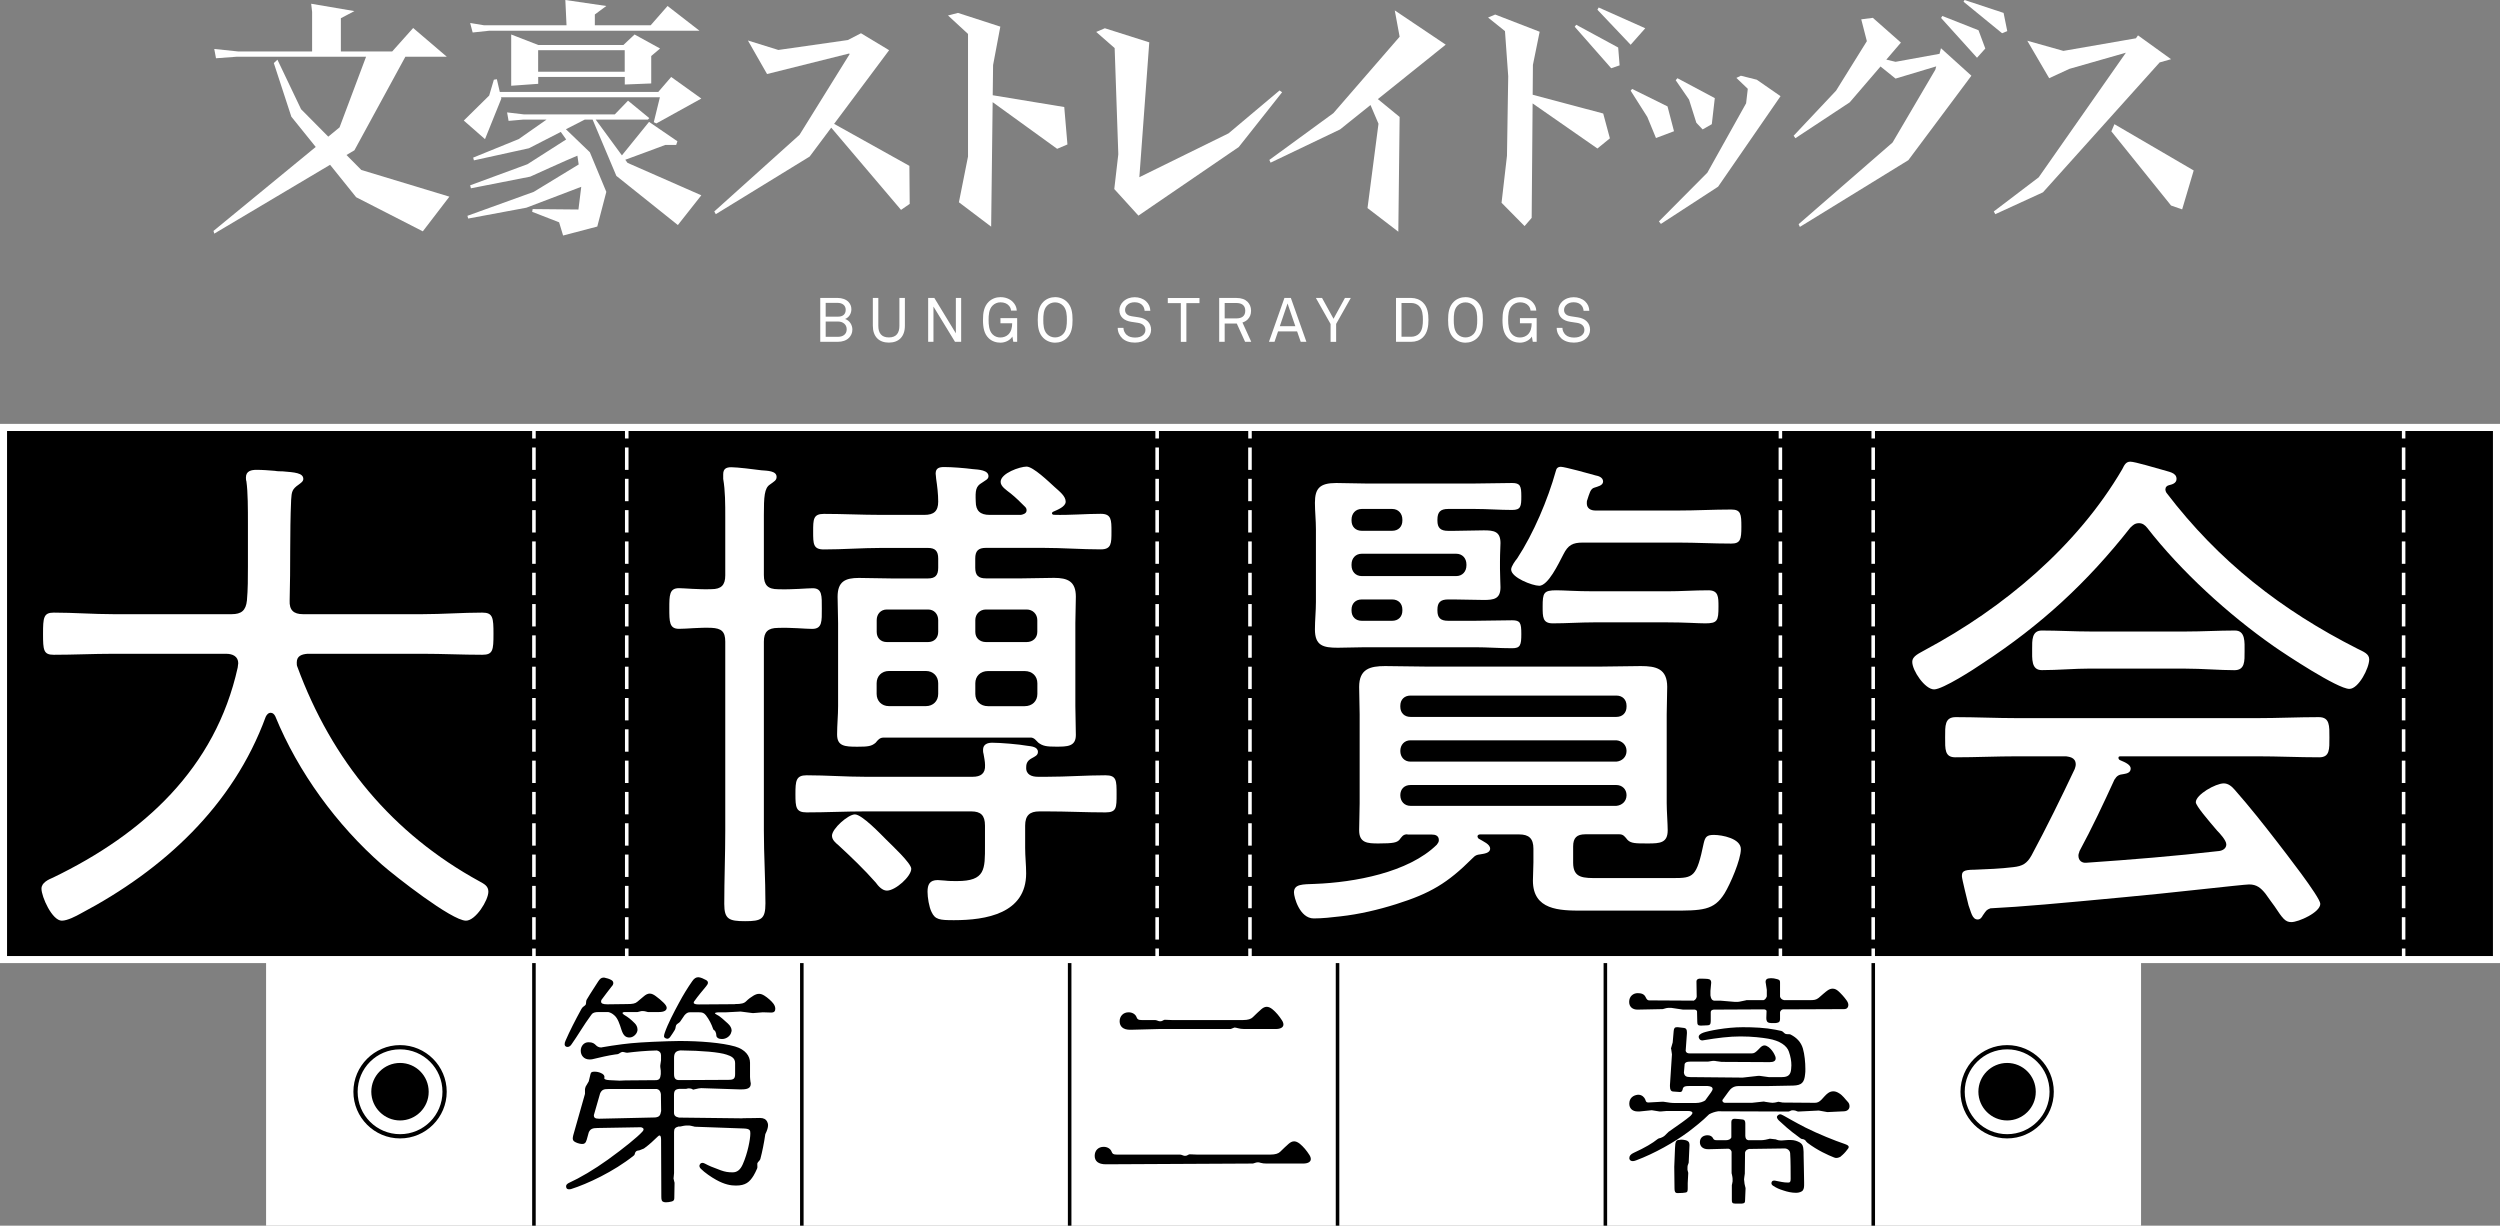 <?xml version="1.0" encoding="UTF-8"?>
<svg id="_レイヤー_2" data-name="レイヤー 2" xmlns="http://www.w3.org/2000/svg" viewBox="0 0 400.82 196.51">
  <rect x="0" y="0" width="400.82" height="196.51" fill="#808080" stroke="none"/>
  <defs>
    <style>
      .cls-1 {
        fill: #fff;
      }
    </style>
  </defs>
  <g id="logo">
    <g>
      <rect class="cls-1" x="214.44" y="153.57" width="42.94" height="42.94"/>
      <rect class="cls-1" x="257.39" y="153.57" width="42.94" height="42.94"/>
      <rect class="cls-1" x="171.5" y="153.57" width="42.94" height="42.94"/>
      <rect class="cls-1" x="85.61" y="153.57" width="42.94" height="42.94"/>
      <rect class="cls-1" x="128.55" y="153.57" width="42.94" height="42.94"/>
      <rect class="cls-1" x="42.66" y="153.57" width="42.94" height="42.94"/>
      <rect class="cls-1" x="300.33" y="153.57" width="42.94" height="42.94"/>
      <rect x="128.27" y="153.57" width=".57" height="42.95"/>
      <rect x="85.32" y="153.57" width=".57" height="42.95"/>
      <rect x="171.21" y="153.57" width=".57" height="42.95"/>
      <rect x="214.16" y="153.57" width=".57" height="42.95"/>
      <rect x="257.1" y="153.57" width=".57" height="42.95"/>
      <rect x="300.05" y="153.57" width=".57" height="42.95"/>
      <g>
        <path d="m64.14,182.52c-4.12,0-7.48-3.36-7.48-7.48s3.36-7.48,7.48-7.48,7.48,3.36,7.48,7.48-3.36,7.48-7.48,7.48Zm0-14.28c-3.76,0-6.8,3.04-6.8,6.8s3.04,6.8,6.8,6.8,6.8-3.04,6.8-6.8-3.04-6.8-6.8-6.8Zm4.59,6.83c0,2.52-2.07,4.57-4.59,4.57s-4.61-2.07-4.61-4.61,2.07-4.61,4.61-4.61,4.59,2.07,4.59,4.61v.03Z"/>
        <path d="m321.8,182.52c-4.12,0-7.48-3.36-7.48-7.48s3.36-7.48,7.48-7.48,7.48,3.36,7.48,7.48-3.36,7.48-7.48,7.48Zm0-14.28c-3.76,0-6.8,3.04-6.8,6.8s3.04,6.8,6.8,6.8,6.8-3.04,6.8-6.8-3.04-6.8-6.8-6.8Zm4.59,6.83c0,2.52-2.07,4.57-4.59,4.57s-4.61-2.07-4.61-4.61,2.07-4.61,4.61-4.61,4.59,2.07,4.59,4.61v.03Z"/>
      </g>
      <path d="m94.69,162.86c-1.04,1.4-2.08,3.2-3.04,4.55-.2.32-.44.44-.64.44-.08,0-.16,0-.24-.04-.16-.08-.24-.2-.24-.4,0-.16.04-.36.16-.6.64-1.48,1.52-3.2,2.52-5.03l.08-.12c.12-.24.44-.36.6-.56.12-.24.04-.6.16-.8.68-1.16,1.32-2.08,1.84-2.92.28-.44.52-.64.84-.64h.16c.4.08.8.2,1.08.36.24.12.36.28.36.52,0,.16-.08.36-.28.56-.48.6-1.04,1.36-1.64,2.16,0,.08-.04.16-.04.24,0,.32.32.44,1.04.44l3.16-.04c.84,0,1.28-.08,1.6-.36l1-.84c.36-.32.68-.48,1-.48s.64.16.96.4c.44.32.88.68,1.28,1.08.32.32.48.6.48.8,0,.44-.44.68-1.28.68h-1.64c-.08,0-.16,0-.24-.04l-.32-.08s-.2-.04-.36-.04c-.12,0-.28,0-.36.04l-.32.08c-.08.04-.16.04-.24.04h-2.08c-.16.04-.24.08-.24.16s.08.16.24.28c.68.4,1.08.72,1.72,1.36.24.24.44.6.44,1,0,.08,0,.2-.04.28-.08.4-.6,1-1.24,1-.56,0-.96-.24-1.28-1.2-.32-1-.6-1.88-1.16-2.36-.36-.32-.64-.44-.96-.52h-1.56c-.52,0-.8.08-1.04.28l-.24.32Zm24.37,16.42c1.32,0,2.36-.04,2.8-.04.6,0,.96.24,1.12.56.08.16.16.36.16.6,0,.36-.12.8-.44,1.44-.2,1.4-.48,2.8-.8,4-.08.24-.4.44-.48.68v.24c0,.2.04.44-.04.6-.2.44-.36.8-.56,1.12-.64,1.04-1.28,1.6-2.84,1.6-.8,0-1.8-.16-3.16-.92-.8-.44-1.84-1.16-2.44-1.76-.2-.2-.24-.36-.24-.48,0-.16.08-.24.16-.36.08-.08.2-.12.32-.12.16,0,.32.08.48.16.52.28,1.04.52,2.48,1.04.68.24,1.16.32,1.88.32s1.24-.4,1.64-1.32c.76-1.72,1.2-3.96,1.2-4.91,0-.48-.04-.76-1.04-.8l-7.75-.28c-.08,0-.16,0-.24-.04l-.52-.12c-.12-.04-.32-.04-.52-.04h-.2l-.36.04-.4.08c-.08.04-.16.04-.24.04h-.24c-.56.16-.72.36-.72.88v6.59l-.08.88.12.52c.04.08.04.16.04.24l-.04,2.36c0,.28-.08.48-.44.56-.32.08-.6.12-.84.12-.16,0-.28,0-.4-.04-.32-.08-.4-.32-.4-.84l-.04-9.15c0-.44-.08-.68-.24-.68-.08,0-.16.04-.28.16-.56.56-1.48,1.4-2.16,1.88-.08.08-.16.08-.24.12l-.4.16c-.08.04-.16.08-.48.12-.2.04-.32.24-.36.32l-.08.28c-.04.08-.08.16-.16.2-3.2,2.56-7.47,4.55-10.03,5.35-.12.04-.24.04-.32.04-.24,0-.36-.08-.44-.24,0-.08-.04-.16-.04-.24,0-.2.12-.36.4-.52,1.84-.84,4.08-2.16,6.31-3.76,2.56-1.84,4.79-3.67,5.47-4.43.2-.2.24-.32.24-.44,0-.16-.16-.24-.4-.32l-6.95.12c-.84,0-1.2.16-1.44.72l-.32,1.16c-.16.56-.4.68-.68.68h-.16c-.4-.04-.88-.2-1.16-.4-.16-.12-.24-.28-.24-.52,0-.12.04-.28.08-.48l1.88-6.63v-.68c0-.08,0-.16.04-.24l.04-.16c.04-.08.04-.16.12-.24l.4-.68.28-1.16c.08-.32.2-.4.68-.4.24,0,.72.04,1.2.32.24.16.36.32.36.52,0,.08,0,.12-.04.2.04.2.28.28.84.32l1.64.08.92-.04,4.99-.04c.48-.08.6-.28.68-.96v-.56l-.08-.6v-.24l.12-.84v-.76c0-.36-.16-.68-.68-.8-1.84.04-3.4.2-4.71.36h-.08c-.2,0-.44-.12-.68-.12h-.08c-.28.04-.48.32-.76.36-.12,0-.24.04-.36.04-1.12.16-2.48.48-3.64.76-.16.04-.32.04-.48.04-.88,0-1.4-.64-1.4-1.4s.52-1.36,1.24-1.36c.68,0,.92.2,1.24.52.16.16.44.32.8.32.04,0,.12-.04.2-.04.6-.12,2.24-.36,3.16-.48,1.84-.24,3.79-.36,7.31-.48.64,0,1.24-.04,1.88-.04,3.32,0,6.79.28,8.91.88,1.64.48,2.4,1.52,2.4,2.6v2.28c0,.2.04.52.08.84.04.08.04.16.04.24,0,.72-.52.92-1.52.92h-.32l-6.11-.2c-.2,0-.64.08-.76.12l-.36.08s-.08.04-.12.04-.08-.04-.12-.04l-.24-.12s-.2-.04-.32-.04h-.16l-.2.04c-.08.04-.16.04-.24.04h-1.04c-.6.08-.8.28-.8,1v2.8c0,.48.24.68.8.8l10.19.12Zm-23.85-.48c0,.36.16.56.8.56h.16l8.87-.2c.64-.08.84-.28.96-1.04l-.04-2.72c-.08-.48-.28-.72-.64-.8h-7.75c-.72,0-1.08.08-1.36.72l-1,3.48Zm22.61-17.82c1.04,0,1.48-.12,1.8-.44.4-.4.8-.68,1.2-.92.28-.16.56-.28.88-.28.24,0,.52.08.84.28.52.32,1.2.92,1.48,1.32.2.28.28.56.28.8,0,.36-.16.6-.64.6h-.08l-1.28-.04-1.44.12h-.24l-1.88-.24-2.28.12h-1.12c-.48,0-.72.08-.72.16,0,.04.12.12.32.24.6.28,1.24.96,1.76,1.4.4.36.6.76.6,1.12,0,.08,0,.12-.04.2-.12.72-.88,1.16-1.44,1.16h-.12c-.44,0-.76-.16-.84-.48l-.04-.36c-.04-.2-.16-.44-.2-.48l-.12-.08c-.08-.04-.12-.12-.16-.2-.28-.8-.64-1.52-1.16-2.2-.32-.4-.6-.48-1.08-.48h-1.52c-.32,0-.56.16-.84.48l-.68,1c-.16.24-.48.32-.64.56-.12.24-.08.56-.24.8-.2.36-.44.68-.68,1.04-.16.24-.32.36-.52.36-.08,0-.16-.04-.28-.08-.16-.08-.24-.2-.24-.32,0-.16.04-.32.12-.56.48-1.4,1.44-3.24,2.28-4.79.68-1.28,1.4-2.44,2.12-3.47.32-.48.64-.64.96-.64h.08c.36.04.8.24,1.16.44.24.12.32.28.32.44s-.08.32-.28.56c-.56.68-1.28,1.52-1.96,2.48,0,.04-.04.12-.04.16,0,.2.32.28.84.28l5.75-.04Zm-9.75,11.23c0,.64.2.96.8.96l7.91-.04c.88,0,1.08-.2,1.08-.96v-1.72c0-.84-.64-1.12-1.36-1.36-1.16-.4-3.96-.64-7.39-.68-.72.08-1.04.36-1.04,1.2v2.6Z"/>
      <path d="m177.31,186.67c-1.24,0-1.8-.52-1.8-1.36s.56-1.44,1.44-1.44c.6,0,1.12.32,1.28.8.12.32.28.44.8.44h10.07c.24,0,.44.08.64.16.12.04.2.04.28.04.2,0,.36-.08.56-.2.04-.04.16-.04.24-.04.24,0,.6.04,1,.04h11.9c.72,0,1.24-.16,1.52-.44.52-.52.96-.92,1.36-1.28.28-.24.56-.4.88-.4.28,0,.56.12.88.36.64.52,1.12,1.12,1.56,1.8.16.24.24.48.24.68,0,.44-.44.72-1.24.72h-5.87c-.32,0-.72-.04-.96-.12-.12-.04-.24-.08-.4-.08s-.36.04-.68.16c-.08.04-.16.04-.24.04l-23.45.12Zm8.51-21.69l-4.51.12h-.12c-1.16,0-1.68-.56-1.68-1.36s.56-1.44,1.44-1.44c.6,0,1.12.32,1.28.8.12.32.28.44.8.44h2.08c.24,0,.44.08.64.16.12.04.2.04.28.04.2,0,.36-.08.56-.2.04-.04.16-.04.24-.04.24,0,.6.04,1,.04h11.5c.72,0,1.24-.16,1.52-.44.52-.52.96-.92,1.36-1.28.28-.24.56-.4.88-.4.28,0,.56.12.88.36.64.52,1.12,1.12,1.56,1.8.16.24.24.48.24.68,0,.44-.44.72-1.24.72h-5.07c-.76,0-1.24-.24-1.52-.24-.04,0-.08.04-.12.04l-.4.16c-.08.04-.16.04-.24.04h-11.34Z"/>
      <path d="m262.52,161.87c-.72,0-1.32-.4-1.32-1.24,0-.92.68-1.4,1.36-1.4.56,0,1.04.12,1.28.64.2.44.36.52.6.52l7.11.04c.24-.12.44-.32.48-.64l-.04-2.44c0-.28.2-.4.44-.44h.36c.32,0,.68,0,1,.04.44.04.56.28.56.56v.08l-.12,1.28v.72c.08.48.2.76.56.84h1l2.36.2h.2c.2,0,.44,0,.56-.04l.96-.2c.08-.04.16-.04.24-.04h2.64c.24-.08.4-.28.52-.6v-1.04l-.16-1.04c0-.08-.04-.16-.04-.24,0-.36.2-.52.48-.56.12,0,.24-.04.4-.04.28,0,.6.04,1,.16.4.12.44.24.44.56v2.24c.08.28.28.48.64.56h4.23c.56,0,.92-.04,1.32-.36.52-.44,1.08-.96,1.44-1.2.28-.2.56-.28.8-.28.32,0,.6.12.92.4.48.44.92.92,1.32,1.48.2.28.28.52.28.72,0,.44-.28.68-.64.68l-9.87.04c-.24.08-.36.2-.44.44v1.08c0,.36-.08.56-.48.64-.12.04-.36.04-.64.04-.2,0-.4,0-.6-.04-.4-.08-.48-.4-.48-.76l.04-1.16c-.08-.16-.16-.2-.36-.24l-8.11.04c-.28.04-.44.12-.48.36v1.48c0,.52-.16.68-.56.68l-.92.04h-.16c-.4,0-.52-.16-.52-.6l-.04-1.68c-.04-.16-.16-.24-.36-.28h-1.88l-1.88-.28h-.24c-.2,0-.48,0-.56.04l-.44.12c-.08.04-.16.04-.24.04l-3.96.08Zm12.94,16.3c-.52.08-1,.24-1.44.48-1.12,1.12-2.32,2.04-3.36,2.84-2.28,1.68-5.39,3.44-8.35,4.55-.2.08-.4.12-.52.12-.32,0-.52-.16-.56-.4v-.12c0-.32.24-.6.68-.8,1.84-.84,3.04-1.56,3.83-2.2.04-.04.12-.08.2-.12l.32-.08c.16-.04.52-.24.68-.4l.4-.4s.12-.08.16-.16l2.16-1.52c.52-.36.96-.72,1.36-1.04.2-.2.32-.36.32-.48,0-.2-.24-.32-.76-.32h-3.36l-.92.08h-.24l-1.24-.2-1.96.2h-.28c-.92,0-1.36-.56-1.36-1.24,0-.92.64-1.36,1.36-1.44h.12c.56,0,.96.44,1.08.76.12.36.16.48.52.48l2.16-.12h.24l1.08.16c.2.04.56.04.76.04h3.36c.64,0,1.16-.2,1.48-.4l.96-1.32c.16-.24.24-.4.24-.52,0-.36-.4-.44-.8-.48h-3c-.6,0-.84.08-.96.36-.08.44-.2.6-.44.6h-.08l-1.08-.08c-.32-.04-.48-.28-.48-.84v-.2l.32-4.91-.12-.84s-.04-.08-.04-.12.04-.08.04-.12l.24-.84.16-1.84c.04-.48.2-.6.52-.6h.16l1,.12c.32.04.44.28.44.68v.2l-.2,2.8c.08.28.28.4.64.4h9.75c.36,0,.52,0,.8-.2.28-.2.56-.52.8-.76.2-.2.44-.32.64-.32.24,0,.44.12.68.28.44.36.68.72.88,1.08.16.28.24.52.24.72,0,.4-.32.6-.96.6l-7.71-.04-.88-.12c-.08-.04-.24-.04-.4-.04s-.28,0-.4.04l-.52.08h-2.84c-.56,0-.76.12-.88.36l-.12,1.4c.08.52.32.72,1.04.72l8.39.08,2.48-.28h.24l1.44.2h2.12c1.04,0,1.4-.4,1.48-1.28,0-.2.04-.4.04-.6,0-.68-.12-1.4-.4-2.2-.32-.96-1.44-1.76-3.32-2.08-.96-.16-2.52-.36-4.43-.36-1.8,0-3.72.24-5.87.6-.08,0-.16.04-.24.04-.32,0-.48-.16-.56-.4-.04-.08-.04-.12-.04-.2,0-.2.2-.44.72-.64.76-.28,3.67-.88,6.35-.88,1.76,0,3.59.08,5.23.4.32.08.64.12.96.2.28.08.44.4.68.48.12.04.28.04.44.04.12,0,.28,0,.4.08.92.48,1.6,1.16,1.92,2.2.28.96.4,2.28.4,3.28,0,.32,0,.64-.04.84-.12,1.32-.52,1.8-1.92,1.84l-4.23.08h-4.55c-.8,0-1.24.4-1.6.92l-.96,1.32v.08c0,.16.12.32.36.36h4.39l1.84-.2c.08,0,.16,0,.24.04l.8.12c.12,0,.24.04.4.04s.32-.04.4-.04l.36-.08c.08-.04.16-.04.24-.04l.64.12,5.15.04c.44,0,.72-.16,1.08-.52.24-.24.68-.8,1.04-1.04.28-.2.56-.28.84-.28s.56.08.88.28c.64.36,1.04,1,1.4,1.36.24.24.32.48.32.76,0,.4-.28.76-.84.8l-2.52.12h-.24l-1.32-.24-3.24.16c-.08,0-.16,0-.24-.04l-.32-.12s-.2-.04-.32-.04c-.16,0-.28,0-.32.04l-.28.12c-.08.04-.16.04-.24.04l-11.19-.04Zm-7.03,8.91l.12-3c.04-1.08.16-1.32.72-1.32.12-.04.24-.04.36-.04.2,0,.36.04.6.08.4.08.64.32.64.72v.12l-.12,2.64c0,.08,0,.16-.04.24l-.12.32c-.04.08-.04.32-.04.52v.2l.08.32c.04.08.04.16.04.24l-.08,1.56v.84c0,.44-.04.64-.36.68-.16.04-.68.08-1.08.08h-.28c-.32-.04-.4-.28-.4-.76l-.04-3.44Zm17.22-4.23l1.08-.08h.32c.68,0,1.12.2,1.44.36.56.32.6.72.64,1.08.04.24.04.64.04,1.08,0,.88.08,2.84.08,4.23v.32c0,.36,0,.72-.2,1-.16.24-.64.4-1.08.4-.72,0-1.4-.16-2-.36-.76-.24-1.12-.4-1.68-.76-.2-.12-.28-.28-.28-.4,0-.08,0-.12.04-.2.04-.16.2-.24.4-.24.08,0,.16,0,.28.04.68.12,1.2.28,1.96.28.32,0,.4-.16.4-.6,0-.8,0-3.12-.08-4.11-.04-.44-.44-.76-.88-.76l-5.71.08c-.28.08-.56.2-.64.56l-.04,3.4-.08.56c0,.08-.04.24-.04.36s.04.24.04.36l.04.36.12.52c.04.08.04.16.04.24l-.08,1.92c0,.36-.12.44-.52.48h-1.08c-.48,0-.52-.2-.52-.64v-2.24c0-.08,0-.16.04-.24l.08-.44v-.2c0-.2,0-.4-.04-.56l-.08-.4c-.04-.08-.04-.16-.04-.24v-3.36c-.08-.24-.2-.4-.48-.48l-3.16.08h-.12c-.92,0-1.32-.52-1.32-1.12,0-.52.28-1.04,1.12-1.12h.12c.4,0,.72.2.84.44.12.24.2.36.68.36h1.36c.48,0,.8-.16.92-.44v-2.48c0-.36.2-.52.52-.52.44,0,.92.08,1.32.12.28.04.4.24.4.64v2c.04.4.12.6.48.68h2c.2,0,.6-.04.76-.08l.52-.12c.08-.04.16-.04.24-.04l.68.08c.08,0,.16,0,.24.04l.24.08c.08.04.32.08.56.08h.12Zm3.24-.24c-.08-.04-.16-.04-.24-.12-2-1.44-2.72-2.2-3.44-2.84-.2-.2-.32-.4-.32-.56,0-.12.08-.2.16-.28.12-.12.24-.16.36-.16.16,0,.36.12.6.24.52.28,1.72,1,3.44,1.88,2.08,1.04,4.75,2.12,6.31,2.64.44.16.64.28.64.48,0,.12-.08.28-.24.44-.32.44-.68.8-1.04,1.08-.04.08-.12.08-.2.12-.16.08-.32.12-.48.12-.12,0-.24,0-.4-.08-.92-.36-2.64-1.12-4.27-2.36-.04-.08-.12-.12-.16-.16l-.12-.16c-.08-.12-.24-.2-.36-.24l-.24-.04Z"/>
      <rect x=".57" y="68.53" width="399.69" height="85.32"/>
      <g>
        <polygon class="cls-1" points="85.89 70.3 85.32 70.3 85.32 68.81 83.83 68.81 83.83 68.24 85.89 68.24 85.89 70.3"/>
        <path class="cls-1" d="m82.4,68.81h-3.57v-.57h3.57v.57Zm-5,0h-3.57v-.57h3.57v.57Zm-5,0h-3.57v-.57h3.57v.57Zm-5,0h-3.57v-.57h3.57v.57Zm-5,0h-3.57v-.57h3.57v.57Zm-5,0h-3.57v-.57h3.57v.57Zm-5,0h-3.57v-.57h3.57v.57Zm-5,0h-3.57v-.57h3.57v.57Zm-5,0h-3.57v-.57h3.57v.57Zm-5,0h-3.57v-.57h3.57v.57Zm-5,0h-3.57v-.57h3.57v.57Zm-5,0h-3.57v-.57h3.57v.57Zm-5,0h-3.57v-.57h3.57v.57Zm-5,0h-3.57v-.57h3.57v.57Zm-5,0h-3.57v-.57h3.57v.57Zm-5,0h-3.57v-.57h3.57v.57Z"/>
        <polygon class="cls-1" points=".85 70.3 .28 70.3 .28 68.24 2.34 68.24 2.34 68.81 .85 68.81 .85 70.3"/>
        <path class="cls-1" d="m.85,150.64H.28v-3.59h.57v3.59Zm0-5.02H.28v-3.59h.57v3.59Zm0-5.02H.28v-3.59h.57v3.59Zm0-5.02H.28v-3.59h.57v3.59Zm0-5.02H.28v-3.59h.57v3.59Zm0-5.02H.28v-3.59h.57v3.59Zm0-5.02H.28v-3.59h.57v3.59Zm0-5.02H.28v-3.59h.57v3.59Zm0-5.02H.28v-3.59h.57v3.59Zm0-5.02H.28v-3.59h.57v3.59Zm0-5.02H.28v-3.59h.57v3.59Zm0-5.02H.28v-3.59h.57v3.59Zm0-5.02H.28v-3.59h.57v3.59Zm0-5.02H.28v-3.59h.57v3.59Zm0-5.02H.28v-3.59h.57v3.59Zm0-5.02H.28v-3.59h.57v3.59Z"/>
        <polygon class="cls-1" points="2.34 154.13 .28 154.13 .28 152.07 .85 152.07 .85 153.56 2.34 153.56 2.34 154.13"/>
        <path class="cls-1" d="m82.4,154.13h-3.57v-.57h3.57v.57Zm-5,0h-3.57v-.57h3.57v.57Zm-5,0h-3.57v-.57h3.57v.57Zm-5,0h-3.57v-.57h3.57v.57Zm-5,0h-3.57v-.57h3.57v.57Zm-5,0h-3.57v-.57h3.57v.57Zm-5,0h-3.57v-.57h3.57v.57Zm-5,0h-3.57v-.57h3.57v.57Zm-5,0h-3.57v-.57h3.57v.57Zm-5,0h-3.57v-.57h3.57v.57Zm-5,0h-3.57v-.57h3.57v.57Zm-5,0h-3.57v-.57h3.57v.57Zm-5,0h-3.57v-.57h3.57v.57Zm-5,0h-3.57v-.57h3.57v.57Zm-5,0h-3.57v-.57h3.57v.57Zm-5,0h-3.57v-.57h3.57v.57Z"/>
        <polygon class="cls-1" points="85.89 154.13 83.83 154.13 83.83 153.56 85.32 153.56 85.32 152.07 85.89 152.07 85.89 154.13"/>
        <path class="cls-1" d="m85.89,150.64h-.57v-3.59h.57v3.59Zm0-5.02h-.57v-3.59h.57v3.59Zm0-5.02h-.57v-3.59h.57v3.59Zm0-5.02h-.57v-3.59h.57v3.59Zm0-5.02h-.57v-3.59h.57v3.59Zm0-5.02h-.57v-3.59h.57v3.59Zm0-5.02h-.57v-3.59h.57v3.59Zm0-5.02h-.57v-3.59h.57v3.59Zm0-5.02h-.57v-3.59h.57v3.59Zm0-5.02h-.57v-3.59h.57v3.59Zm0-5.02h-.57v-3.59h.57v3.59Zm0-5.02h-.57v-3.59h.57v3.59Zm0-5.02h-.57v-3.59h.57v3.59Zm0-5.02h-.57v-3.59h.57v3.59Zm0-5.02h-.57v-3.59h.57v3.59Zm0-5.02h-.57v-3.59h.57v3.59Z"/>
      </g>
      <g>
        <polygon class="cls-1" points="185.81 70.3 185.24 70.3 185.24 68.81 183.76 68.81 183.76 68.24 185.81 68.24 185.81 70.3"/>
        <path class="cls-1" d="m182.33,68.81h-3.57v-.57h3.57v.57Zm-5,0h-3.57v-.57h3.57v.57Zm-5,0h-3.57v-.57h3.57v.57Zm-5,0h-3.57v-.57h3.57v.57Zm-5,0h-3.57v-.57h3.57v.57Zm-5,0h-3.57v-.57h3.57v.57Zm-5,0h-3.57v-.57h3.57v.57Zm-5,0h-3.57v-.57h3.57v.57Zm-5,0h-3.57v-.57h3.57v.57Zm-5,0h-3.57v-.57h3.57v.57Zm-5,0h-3.57v-.57h3.57v.57Zm-5,0h-3.57v-.57h3.57v.57Zm-5,0h-3.57v-.57h3.57v.57Zm-5,0h-3.57v-.57h3.57v.57Zm-5,0h-3.57v-.57h3.57v.57Zm-5,0h-3.57v-.57h3.57v.57Z"/>
        <polygon class="cls-1" points="100.77 70.3 100.2 70.3 100.2 68.24 102.26 68.24 102.26 68.81 100.77 68.81 100.77 70.3"/>
        <path class="cls-1" d="m100.77,150.64h-.57v-3.59h.57v3.59Zm0-5.02h-.57v-3.59h.57v3.59Zm0-5.02h-.57v-3.59h.57v3.59Zm0-5.02h-.57v-3.59h.57v3.59Zm0-5.02h-.57v-3.59h.57v3.59Zm0-5.02h-.57v-3.59h.57v3.59Zm0-5.02h-.57v-3.59h.57v3.59Zm0-5.02h-.57v-3.59h.57v3.59Zm0-5.02h-.57v-3.59h.57v3.59Zm0-5.02h-.57v-3.59h.57v3.59Zm0-5.02h-.57v-3.59h.57v3.59Zm0-5.02h-.57v-3.59h.57v3.59Zm0-5.02h-.57v-3.59h.57v3.59Zm0-5.02h-.57v-3.59h.57v3.59Zm0-5.02h-.57v-3.59h.57v3.59Zm0-5.02h-.57v-3.59h.57v3.59Z"/>
        <polygon class="cls-1" points="102.26 154.13 100.2 154.13 100.2 152.07 100.77 152.07 100.77 153.56 102.26 153.56 102.26 154.13"/>
        <path class="cls-1" d="m182.33,154.13h-3.57v-.57h3.57v.57Zm-5,0h-3.57v-.57h3.57v.57Zm-5,0h-3.57v-.57h3.57v.57Zm-5,0h-3.57v-.57h3.57v.57Zm-5,0h-3.57v-.57h3.57v.57Zm-5,0h-3.57v-.57h3.57v.57Zm-5,0h-3.57v-.57h3.57v.57Zm-5,0h-3.57v-.57h3.57v.57Zm-5,0h-3.57v-.57h3.57v.57Zm-5,0h-3.57v-.57h3.57v.57Zm-5,0h-3.57v-.57h3.57v.57Zm-5,0h-3.57v-.57h3.57v.57Zm-5,0h-3.57v-.57h3.57v.57Zm-5,0h-3.57v-.57h3.57v.57Zm-5,0h-3.57v-.57h3.57v.57Zm-5,0h-3.57v-.57h3.57v.57Z"/>
        <polygon class="cls-1" points="185.81 154.13 183.76 154.13 183.76 153.56 185.24 153.56 185.24 152.07 185.81 152.07 185.81 154.13"/>
        <path class="cls-1" d="m185.81,150.64h-.57v-3.59h.57v3.59Zm0-5.02h-.57v-3.59h.57v3.59Zm0-5.02h-.57v-3.59h.57v3.59Zm0-5.02h-.57v-3.59h.57v3.59Zm0-5.02h-.57v-3.59h.57v3.59Zm0-5.02h-.57v-3.59h.57v3.59Zm0-5.02h-.57v-3.59h.57v3.59Zm0-5.02h-.57v-3.59h.57v3.59Zm0-5.02h-.57v-3.59h.57v3.59Zm0-5.02h-.57v-3.59h.57v3.59Zm0-5.02h-.57v-3.59h.57v3.59Zm0-5.02h-.57v-3.59h.57v3.59Zm0-5.02h-.57v-3.59h.57v3.59Zm0-5.02h-.57v-3.59h.57v3.59Zm0-5.02h-.57v-3.59h.57v3.59Zm0-5.02h-.57v-3.59h.57v3.59Z"/>
      </g>
      <g>
        <polygon class="cls-1" points="285.73 70.3 285.17 70.3 285.17 68.81 283.68 68.81 283.68 68.24 285.73 68.24 285.73 70.3"/>
        <path class="cls-1" d="m282.25,68.81h-3.57v-.57h3.57v.57Zm-5,0h-3.57v-.57h3.57v.57Zm-5,0h-3.58v-.57h3.58v.57Zm-5,0h-3.57v-.57h3.57v.57Zm-5,0h-3.57v-.57h3.57v.57Zm-5,0h-3.57v-.57h3.57v.57Zm-5,0h-3.58v-.57h3.58v.57Zm-5,0h-3.57v-.57h3.57v.57Zm-5,0h-3.57v-.57h3.57v.57Zm-5,0h-3.57v-.57h3.57v.57Zm-5,0h-3.58v-.57h3.58v.57Zm-5,0h-3.57v-.57h3.57v.57Zm-5,0h-3.57v-.57h3.57v.57Zm-5,0h-3.57v-.57h3.57v.57Zm-5,0h-3.58v-.57h3.58v.57Zm-5,0h-3.57v-.57h3.57v.57Z"/>
        <polygon class="cls-1" points="200.69 70.3 200.13 70.3 200.13 68.24 202.18 68.24 202.18 68.81 200.69 68.81 200.69 70.3"/>
        <path class="cls-1" d="m200.69,150.64h-.57v-3.59h.57v3.59Zm0-5.02h-.57v-3.59h.57v3.59Zm0-5.02h-.57v-3.59h.57v3.59Zm0-5.02h-.57v-3.59h.57v3.59Zm0-5.02h-.57v-3.59h.57v3.59Zm0-5.02h-.57v-3.59h.57v3.59Zm0-5.02h-.57v-3.59h.57v3.59Zm0-5.02h-.57v-3.59h.57v3.59Zm0-5.02h-.57v-3.59h.57v3.59Zm0-5.02h-.57v-3.59h.57v3.59Zm0-5.02h-.57v-3.59h.57v3.59Zm0-5.02h-.57v-3.59h.57v3.59Zm0-5.02h-.57v-3.59h.57v3.59Zm0-5.02h-.57v-3.59h.57v3.59Zm0-5.02h-.57v-3.59h.57v3.59Zm0-5.02h-.57v-3.59h.57v3.59Z"/>
        <polygon class="cls-1" points="202.18 154.13 200.13 154.13 200.13 152.07 200.69 152.07 200.69 153.56 202.18 153.56 202.18 154.13"/>
        <path class="cls-1" d="m282.25,154.13h-3.57v-.57h3.57v.57Zm-5,0h-3.58v-.57h3.58v.57Zm-5,0h-3.57v-.57h3.57v.57Zm-5,0h-3.57v-.57h3.57v.57Zm-5,0h-3.57v-.57h3.57v.57Zm-5,0h-3.58v-.57h3.58v.57Zm-5,0h-3.57v-.57h3.57v.57Zm-5,0h-3.57v-.57h3.57v.57Zm-5,0h-3.57v-.57h3.57v.57Zm-5,0h-3.58v-.57h3.58v.57Zm-5,0h-3.57v-.57h3.57v.57Zm-5,0h-3.57v-.57h3.57v.57Zm-5,0h-3.57v-.57h3.57v.57Zm-5,0h-3.58v-.57h3.58v.57Zm-5,0h-3.57v-.57h3.57v.57Zm-5,0h-3.57v-.57h3.57v.57Z"/>
        <polygon class="cls-1" points="285.73 154.13 283.68 154.13 283.68 153.56 285.17 153.56 285.17 152.07 285.73 152.07 285.73 154.13"/>
        <path class="cls-1" d="m285.73,150.64h-.57v-3.59h.57v3.59Zm0-5.02h-.57v-3.59h.57v3.59Zm0-5.02h-.57v-3.59h.57v3.59Zm0-5.02h-.57v-3.59h.57v3.59Zm0-5.02h-.57v-3.59h.57v3.59Zm0-5.02h-.57v-3.59h.57v3.59Zm0-5.02h-.57v-3.59h.57v3.59Zm0-5.02h-.57v-3.59h.57v3.59Zm0-5.02h-.57v-3.59h.57v3.59Zm0-5.02h-.57v-3.59h.57v3.59Zm0-5.02h-.57v-3.59h.57v3.59Zm0-5.02h-.57v-3.59h.57v3.59Zm0-5.02h-.57v-3.59h.57v3.59Zm0-5.02h-.57v-3.59h.57v3.59Zm0-5.02h-.57v-3.59h.57v3.59Zm0-5.02h-.57v-3.59h.57v3.59Z"/>
      </g>
      <g>
        <polygon class="cls-1" points="385.65 70.3 385.09 70.3 385.09 68.81 383.6 68.81 383.6 68.24 385.65 68.24 385.65 70.3"/>
        <path class="cls-1" d="m382.17,68.81h-3.57v-.57h3.57v.57Zm-5,0h-3.57v-.57h3.57v.57Zm-5,0h-3.58v-.57h3.58v.57Zm-5,0h-3.57v-.57h3.57v.57Zm-5,0h-3.57v-.57h3.57v.57Zm-5,0h-3.57v-.57h3.57v.57Zm-5,0h-3.58v-.57h3.58v.57Zm-5,0h-3.57v-.57h3.57v.57Zm-5,0h-3.57v-.57h3.57v.57Zm-5,0h-3.57v-.57h3.57v.57Zm-5,0h-3.58v-.57h3.58v.57Zm-5,0h-3.57v-.57h3.57v.57Zm-5,0h-3.57v-.57h3.57v.57Zm-5,0h-3.57v-.57h3.57v.57Zm-5,0h-3.58v-.57h3.58v.57Zm-5,0h-3.57v-.57h3.57v.57Z"/>
        <polygon class="cls-1" points="300.61 70.3 300.05 70.3 300.05 68.24 302.1 68.24 302.1 68.81 300.61 68.81 300.61 70.3"/>
        <path class="cls-1" d="m300.61,150.64h-.57v-3.59h.57v3.59Zm0-5.02h-.57v-3.59h.57v3.59Zm0-5.02h-.57v-3.59h.57v3.59Zm0-5.02h-.57v-3.59h.57v3.59Zm0-5.02h-.57v-3.59h.57v3.59Zm0-5.02h-.57v-3.59h.57v3.59Zm0-5.02h-.57v-3.59h.57v3.59Zm0-5.02h-.57v-3.59h.57v3.59Zm0-5.02h-.57v-3.59h.57v3.59Zm0-5.02h-.57v-3.59h.57v3.59Zm0-5.02h-.57v-3.59h.57v3.59Zm0-5.02h-.57v-3.59h.57v3.59Zm0-5.02h-.57v-3.59h.57v3.59Zm0-5.02h-.57v-3.59h.57v3.59Zm0-5.02h-.57v-3.59h.57v3.59Zm0-5.02h-.57v-3.59h.57v3.59Z"/>
        <polygon class="cls-1" points="302.1 154.13 300.05 154.13 300.05 152.07 300.61 152.07 300.61 153.56 302.1 153.56 302.1 154.13"/>
        <path class="cls-1" d="m382.17,154.13h-3.57v-.57h3.57v.57Zm-5,0h-3.58v-.57h3.58v.57Zm-5,0h-3.57v-.57h3.57v.57Zm-5,0h-3.57v-.57h3.57v.57Zm-5,0h-3.57v-.57h3.57v.57Zm-5,0h-3.58v-.57h3.58v.57Zm-5,0h-3.57v-.57h3.57v.57Zm-5,0h-3.57v-.57h3.57v.57Zm-5,0h-3.57v-.57h3.57v.57Zm-5,0h-3.58v-.57h3.58v.57Zm-5,0h-3.57v-.57h3.57v.57Zm-5,0h-3.57v-.57h3.57v.57Zm-5,0h-3.57v-.57h3.57v.57Zm-5,0h-3.58v-.57h3.58v.57Zm-5,0h-3.57v-.57h3.57v.57Zm-5,0h-3.57v-.57h3.57v.57Z"/>
        <polygon class="cls-1" points="385.65 154.13 383.6 154.13 383.6 153.56 385.09 153.56 385.09 152.07 385.65 152.07 385.65 154.13"/>
        <path class="cls-1" d="m385.65,150.64h-.57v-3.59h.57v3.59Zm0-5.02h-.57v-3.59h.57v3.59Zm0-5.02h-.57v-3.59h.57v3.59Zm0-5.02h-.57v-3.59h.57v3.59Zm0-5.02h-.57v-3.59h.57v3.59Zm0-5.02h-.57v-3.59h.57v3.59Zm0-5.02h-.57v-3.59h.57v3.59Zm0-5.02h-.57v-3.59h.57v3.59Zm0-5.02h-.57v-3.59h.57v3.59Zm0-5.02h-.57v-3.59h.57v3.59Zm0-5.02h-.57v-3.59h.57v3.59Zm0-5.02h-.57v-3.59h.57v3.59Zm0-5.02h-.57v-3.59h.57v3.59Zm0-5.02h-.57v-3.59h.57v3.59Zm0-5.02h-.57v-3.59h.57v3.59Zm0-5.02h-.57v-3.59h.57v3.59Z"/>
      </g>
      <g>
        <g>
          <polygon class="cls-1" points="348.08 9.49 342.78 5.67 342.45 6.14 330.82 8.16 325.03 6.53 328.54 12.54 331.78 11.04 340.84 8.45 326.86 28.43 319.66 33.9 319.9 34.34 327.55 30.83 346.25 10.01 348.08 9.49"/>
          <polygon class="cls-1" points="339 19.91 338.51 21.06 348.08 32.95 349.86 33.57 351.71 27.33 339 19.91"/>
          <polygon class="cls-1" points="311.41 2.56 311.21 2.88 316.97 9.26 318.3 7.78 317.21 4.85 311.41 2.56"/>
          <polygon class="cls-1" points="321.82 4.99 321.23 2.07 314.97 0 314.81 .28 320.99 5.33 321.82 4.99"/>
          <polygon class="cls-1" points="279.11 12.14 278.39 12.49 280.22 14.24 279.95 16.56 273.74 27.68 265.97 35.5 266.29 35.9 275.46 29.93 285.47 15.42 281.66 12.78 279.11 12.14"/>
          <polygon class="cls-1" points="271.97 19.68 272.98 20.75 274.45 19.91 274.93 15.73 268.94 12.54 268.66 12.86 270.8 15.97 271.97 19.68"/>
          <polygon class="cls-1" points="267.35 17.06 261.68 14.26 261.44 14.54 264.11 18.75 265.5 22.13 268.39 21.04 267.35 17.06"/>
          <polygon class="cls-1" points="263.78 4.53 256.31 1.2 256.11 1.56 261.44 7.18 263.78 4.53"/>
          <polygon class="cls-1" points="223.62 1.67 224.4 5.89 213.78 18.14 203.51 25.64 203.71 26.08 214.85 20.75 219.73 16.84 221.01 19.84 219.25 33.36 224.19 37.15 224.4 18.75 220.91 15.89 231.79 7.16 223.62 1.67"/>
          <path class="cls-1" d="m205.15,14.5l-8.18,6.88-14.3,7.03,1.59-21.62-7.12-2.26-1.39.59,2.96,2.59.58,16.84c0,.08,0,.15,0,.23l-.64,5.53,3.87,4.26,16.09-11,6.95-8.78-.4-.28Z"/>
          <polygon class="cls-1" points="159.16 15.27 159.22 10.43 160.38 4.27 153.59 2.07 151.99 2.48 155.2 5.44 155.2 25.1 153.74 32.43 158.91 36.34 159.15 16.38 169.49 23.86 171.14 23.16 170.63 17.16 159.16 15.27"/>
          <polygon class="cls-1" points="133.73 19.86 142.55 8.05 138.04 5.33 135.93 6.42 124.79 8.01 119.91 6.49 122.98 11.87 136.13 8.58 136.23 8.66 128.19 21.61 114.52 33.9 114.76 34.34 129.81 25.1 133.27 20.47 144.46 33.65 145.85 32.69 145.8 26.59 133.73 19.86"/>
          <polygon class="cls-1" points="78.41 4.93 112.15 4.93 107.03 .96 104.32 4.05 95.37 4.05 95.37 2.32 97.21 .96 90.64 0 90.83 4.05 77.59 4.05 75.38 3.69 75.78 5.21 78.41 4.93"/>
          <path class="cls-1" d="m100.23,25.62c1.3-.46,6.43-2.38,6.43-2.38h1.75l.2-.59-4.55-3.11-4.35,5.37-4.2-5.73h8.36l.23-.24-3.41-2.8-2.12,2.2h-14.58l-2.69-.32.24,1.36,2.28-.2h3.8l-4.46,3.12-7.3,2.97.12.44,8.82-1.94,5.11-2.62.86,1.21-6.21,3.97-9.18,3.38.12.48,9.51-1.87s6.22-2.83,7.56-3.36l.21,1.41-7.21,4.39-10.63,3.84.12.44,9.33-1.74,8.8-3.35-.45,3.64-7.34-.07-.08.44,4.32,1.68.64,2.12,5.48-1.44,1.45-5.56-2.64-6.35-3.84-3.69,3.03-1.55h1.25l3.81,9.03,9.86,7.88,3.76-4.77-11.83-5.2-.37-.51Z"/>
          <path class="cls-1" d="m104.41,13.38v-4.4l1.42-1.2-4.09-2.25-1.79,1.68h-13.66l-4.33-1.68v8.22l4.33-.31v-1.1h13.88v1.21l4.24-.17Zm-18.13-1.88v-3.45h13.88v3.45h-13.88Z"/>
          <polygon class="cls-1" points="105.54 14.74 80.13 14.74 79.66 12.7 79.54 12.72 79.18 12.78 78.43 15.32 74.36 19.33 77.76 22.31 80.38 15.8 80.33 15.59 105.8 15.59 104.82 19.59 105.23 19.79 112.44 15.8 107.61 12.34 105.54 14.74"/>
          <polygon class="cls-1" points="55.55 24.85 56.82 24.1 64.99 9.1 65.35 9.1 71.64 9.1 66.24 4.49 62.88 8.25 54.65 8.25 54.65 2.92 56.82 1.78 49.89 .6 50.04 1.91 50.04 8.25 38.18 8.25 34.35 7.85 34.63 9.34 37.89 9.1 58.69 9.1 54.44 20.42 54.44 20.42 52.63 21.91 48.27 17.51 44.48 9.57 43.9 10.11 46.71 18.71 50.62 23.56 34.23 37.02 34.35 37.46 52.92 26.42 57.1 31.62 67.79 37.09 72.05 31.53 57.93 27.25 55.55 24.85"/>
          <polygon class="cls-1" points="310.96 8.63 303.91 9.91 302.43 9.56 304.77 6.83 300.27 2.86 298.41 3.1 299.31 6.6 294.37 14.54 287.57 21.76 287.85 22.16 296.56 16.41 301.5 10.66 303.91 12.6 310.43 10.64 310.29 11.17 303.43 22.85 288.37 35.94 288.57 36.38 305.96 25.68 316.07 12.14 311.19 7.73 310.96 8.63"/>
          <polygon class="cls-1" points="252.71 3.97 252.47 4.29 258.32 10.94 259.67 10.48 259.44 7.62 252.71 3.97"/>
          <polygon class="cls-1" points="245.73 15.19 245.77 10.4 246.85 5.09 239.72 2.33 238.58 2.81 241.29 4.99 241.81 12.22 241.61 24.98 240.74 32.51 244.43 36.25 245.57 34.93 245.72 16.58 256.11 23.81 258.11 22.18 257.04 18.2 245.73 15.19"/>
        </g>
        <g>
          <path class="cls-1" d="m136.11,54.16c-.4.43-1.07.64-1.76.64h-2.84v-7.03h2.81c.65,0,1.33.22,1.72.64.28.31.46.67.46,1.17,0,.67-.36,1.32-1.01,1.56.72.24,1.17.95,1.17,1.7,0,.57-.23.99-.54,1.32Zm-1.79-5.6h-1.94v2.21h1.97c.73,0,1.24-.33,1.24-1.11,0-.73-.59-1.1-1.27-1.1Zm.05,2.99h-1.99v2.45h1.97c.77,0,1.4-.38,1.4-1.21,0-.78-.63-1.24-1.38-1.24Z"/>
          <path class="cls-1" d="m142.51,54.93c-1.58,0-2.57-.95-2.57-2.71v-4.45h.88v4.47c0,1.12.47,1.86,1.69,1.86s1.69-.74,1.69-1.86v-4.47h.88v4.45c0,1.76-.99,2.71-2.57,2.71Z"/>
          <path class="cls-1" d="m153.11,54.8l-3.45-5.65v5.65h-.85v-7.03h.99l3.45,5.67v-5.67h.85v7.03h-.99Z"/>
          <path class="cls-1" d="m162.46,54.8l-.15-.84c-.35.58-1.12.98-1.91.98-.7,0-1.39-.23-1.89-.72-.71-.69-.91-1.67-.91-2.93,0-1.12.15-2.15.91-2.9.51-.5,1.19-.75,1.89-.75.79,0,1.53.28,2.01.79.34.36.58.8.61,1.37h-.92c-.03-.33-.14-.55-.32-.77-.32-.38-.8-.56-1.38-.56-.48,0-.94.19-1.28.54-.58.59-.62,1.55-.62,2.28s.05,1.72.63,2.31c.34.35.78.51,1.26.51s.96-.17,1.28-.49c.47-.46.61-1.14.61-1.79h-1.88v-.82h2.68v3.79h-.61Z"/>
          <path class="cls-1" d="m171.06,54.19c-.51.5-1.19.75-1.89.75s-1.39-.26-1.89-.75c-.76-.74-.9-1.78-.9-2.9s.14-2.15.9-2.9c.51-.5,1.19-.75,1.89-.75s1.39.26,1.89.75c.76.74.9,1.78.9,2.9s-.14,2.15-.9,2.9Zm-.62-5.18c-.34-.35-.8-.53-1.28-.53s-.94.18-1.28.53c-.58.59-.61,1.55-.61,2.28s.03,1.69.61,2.28c.34.35.8.53,1.28.53s.94-.18,1.28-.53c.58-.6.61-1.55.61-2.28s-.03-1.69-.61-2.28Z"/>
          <path class="cls-1" d="m183.95,54.23c-.49.48-1.24.7-1.99.7-.85,0-1.54-.24-2.01-.67-.45-.42-.75-1.02-.75-1.69h.92c0,.42.21.83.5,1.11.32.31.85.44,1.35.44.54,0,.99-.11,1.31-.41.22-.2.36-.45.36-.82,0-.55-.35-1-1.18-1.13l-1.11-.17c-1.05-.16-1.88-.74-1.88-1.86,0-.53.24-1.03.62-1.39.49-.46,1.11-.69,1.84-.69.68,0,1.36.23,1.83.67.43.41.65.91.67,1.51h-.92c-.02-.35-.15-.66-.35-.88-.27-.31-.69-.49-1.24-.49-.51,0-.94.14-1.25.49-.18.21-.29.45-.29.76,0,.63.53.92,1.05.99.4.05.78.12,1.17.18,1.17.17,1.95.88,1.95,1.99,0,.58-.25,1.02-.59,1.36Z"/>
          <path class="cls-1" d="m190.21,48.6v6.21h-.89v-6.21h-2.09v-.82h5.08v.82h-2.09Z"/>
          <path class="cls-1" d="m199.62,54.8l-1.33-2.93h-1.94v2.93h-.88v-7.03h2.76c.82,0,1.4.23,1.79.62.34.36.56.81.56,1.43s-.2,1.03-.54,1.39c-.21.22-.51.39-.84.5l1.41,3.09h-.97Zm-1.4-6.22h-1.87v2.47h1.87c.83,0,1.43-.34,1.43-1.23s-.6-1.24-1.43-1.24Z"/>
          <path class="cls-1" d="m208.54,54.8l-.58-1.67h-3.05l-.57,1.67h-.89l2.48-7.03h1.03l2.49,7.03h-.91Zm-2.11-6.15l-1.24,3.65h2.49l-1.25-3.65Z"/>
          <path class="cls-1" d="m214.22,51.95v2.86h-.89v-2.86l-2.36-4.18h.99l1.84,3.34,1.83-3.34h.94l-2.36,4.18Z"/>
          <path class="cls-1" d="m228.12,54.1c-.5.48-1.16.7-1.85.7h-2.45v-7.03h2.45c.68,0,1.35.24,1.85.71.77.73.9,1.79.9,2.8s-.14,2.08-.9,2.82Zm-.6-5.03c-.33-.33-.79-.49-1.25-.49h-1.57v5.41h1.57c.46,0,.92-.16,1.25-.49.56-.57.61-1.47.61-2.22s-.05-1.64-.61-2.21Z"/>
          <path class="cls-1" d="m236.85,54.19c-.51.5-1.19.75-1.89.75s-1.39-.26-1.89-.75c-.76-.74-.9-1.78-.9-2.9s.14-2.15.9-2.9c.5-.5,1.19-.75,1.89-.75s1.39.26,1.89.75c.76.74.9,1.78.9,2.9s-.14,2.15-.9,2.9Zm-.61-5.18c-.34-.35-.8-.53-1.28-.53s-.94.18-1.28.53c-.58.59-.6,1.55-.6,2.28s.03,1.69.6,2.28c.34.35.8.53,1.28.53s.94-.18,1.28-.53c.58-.6.6-1.55.6-2.28s-.03-1.69-.6-2.28Z"/>
          <path class="cls-1" d="m245.75,54.8l-.15-.84c-.35.58-1.12.98-1.91.98-.71,0-1.39-.23-1.89-.72-.71-.69-.91-1.67-.91-2.93,0-1.12.15-2.15.91-2.9.51-.5,1.19-.75,1.89-.75.79,0,1.53.28,2.01.79.34.36.58.8.61,1.37h-.92c-.03-.33-.14-.55-.32-.77-.32-.38-.8-.56-1.38-.56-.48,0-.94.19-1.28.54-.58.59-.61,1.55-.61,2.28s.05,1.72.63,2.31c.34.35.78.51,1.26.51s.96-.17,1.28-.49c.47-.46.6-1.14.6-1.79h-1.88v-.82h2.68v3.79h-.62Z"/>
          <path class="cls-1" d="m254.33,54.23c-.49.48-1.24.7-1.99.7-.85,0-1.54-.24-2.01-.67-.45-.42-.75-1.02-.75-1.69h.92c0,.42.21.83.5,1.11.32.31.85.44,1.35.44.54,0,.99-.11,1.31-.41.22-.2.36-.45.36-.82,0-.55-.35-1-1.18-1.13l-1.11-.17c-1.05-.16-1.88-.74-1.88-1.86,0-.53.24-1.03.62-1.39.49-.46,1.11-.69,1.84-.69.68,0,1.36.23,1.83.67.43.41.65.91.67,1.51h-.92c-.02-.35-.15-.66-.35-.88-.27-.31-.69-.49-1.24-.49-.51,0-.94.14-1.25.49-.18.21-.29.45-.29.76,0,.63.53.92,1.05.99.4.05.78.12,1.17.18,1.17.17,1.95.88,1.95,1.99,0,.58-.25,1.02-.59,1.36Z"/>
        </g>
      </g>
      <path class="cls-1" d="m38.2,106.37c0-1.14-.9-1.55-1.96-1.55h-18.09c-3.18,0-6.36.16-9.54.16-1.63,0-1.71-.73-1.71-3.34s.08-3.42,1.71-3.42c3.18,0,6.36.25,9.54.25h18.99c1.55,0,2.28-.57,2.45-2.2.16-1.79.16-3.59.16-5.46v-6.85c0-2.36,0-5.05-.24-6.76-.08-.24-.08-.49-.08-.65,0-1.06.9-1.22,1.71-1.22.98,0,1.96.08,2.93.16.41.08.9.08,1.22.08,1.96.16,3.34.25,3.34,1.22,0,.41-.41.65-.73.9-1.06.73-1.14,1.14-1.22,2.44-.24,5.38-.08,10.76-.24,16.14-.08,1.55.65,2.2,2.12,2.2h19.23c3.18,0,6.36-.25,9.54-.25,1.71,0,1.79.82,1.79,3.42s-.08,3.34-1.79,3.34c-3.18,0-6.36-.16-9.54-.16h-18.5c-.9.08-1.71.33-1.71,1.39,0,.24,0,.49.08.65,5.54,15.08,15.24,26.81,29.26,34.47.73.41,1.38.73,1.38,1.63,0,1.39-2.04,4.65-3.59,4.65-2.28,0-11.41-7.17-13.45-8.96-7.25-6.36-13.45-14.83-17.12-23.8-.16-.33-.41-.57-.73-.57-.41,0-.65.33-.81.65-5.22,14.26-16.38,24.53-29.67,31.54-.73.41-2.12,1.14-3.02,1.14-1.55,0-3.26-3.83-3.26-5.13,0-.98,1.14-1.47,1.88-1.79,14.51-7.01,26-17.52,29.58-33.66,0-.24.08-.41.08-.65Z"/>
      <path class="cls-1" d="m130.29,94.31c1.55,0,1.47,1.22,1.47,3.26s.08,3.26-1.55,3.26c-1.06,0-3.34-.24-5.46-.16-1.63,0-2.28.65-2.28,2.2v30.32c0,3.91.25,7.74.25,11.65,0,2.53-.65,2.85-3.26,2.85s-3.34-.33-3.34-2.77c0-3.91.16-7.82.16-11.74v-30.32c0-1.63-.65-2.12-2.2-2.2-1.88-.08-3.99.16-5.22.16-1.55,0-1.55-1.14-1.55-3.26s0-3.26,1.55-3.26c.81,0,3.18.24,5.22.16,1.55,0,2.2-.65,2.2-2.2v-9.37c0-2.04,0-4.24-.33-6.11v-.73c0-.9.49-1.14,1.3-1.14.9,0,3.67.33,4.81.49.98.08,2.45.08,2.45,1.06,0,.57-.41.73-1.06,1.22-.9.57-.98,1.96-.98,4.89v9.62c0,1.63.65,2.28,2.28,2.28,2.2.08,4.65-.16,5.54-.16Zm37.57,30.23c3.18,0,6.28-.24,9.37-.24,1.79,0,1.79.81,1.79,3.02s0,2.93-1.79,2.93c-3.1,0-6.19-.16-9.37-.16h-1.22c-1.55,0-2.28.65-2.28,2.28v3.59c0,1.38.16,2.69.16,4.07,0,6.44-6.44,7.5-11.57,7.5-2.28,0-3.02-.08-3.59-1.3-.41-.81-.65-2.36-.65-3.26,0-1.14.33-1.87,1.63-1.87.33,0,.82.08,1.14.08.65.08,1.3.08,1.96.08,4.56,0,4.48-1.88,4.48-5.71v-3.18c0-1.63-.65-2.28-2.2-2.28h-17.03c-3.1,0-6.19.16-9.37.16-1.71,0-1.79-.81-1.79-2.93s.08-3.02,1.79-3.02c3.18,0,6.28.24,9.37.24h17.28c1.22,0,2.04-.49,1.96-1.88,0-.57-.16-1.3-.24-1.79-.08-.24-.08-.49-.08-.65,0-.9.73-1.14,1.47-1.14,1.3,0,4.32.25,5.62.49.65.08,1.71.16,1.71.98,0,.57-.49.73-1.06,1.06s-.82.73-.82,1.38c-.08,1.22.9,1.55,1.88,1.55h1.47Zm-2.61-6.28h-23.63c-.57,0-.9.41-1.22.81-.65.57-1.22.65-2.93.65-2.04,0-3.26-.08-3.26-1.96,0-1.55.16-3.02.16-4.56v-13.28c0-1.39-.08-2.85-.08-4.24,0-2.45,1.22-3.02,3.42-3.02,1.71,0,3.42.08,5.13.08h5.95c1.14,0,1.63-.49,1.63-1.71v-1.47c0-1.22-.49-1.71-1.63-1.71h-7.58c-3.02,0-6.03.24-9.13.24-1.71,0-1.71-.9-1.71-2.85s0-2.85,1.71-2.85c3.1,0,6.11.16,9.13.16h7.01c1.47,0,2.2-.57,2.2-2.12,0-1.22-.16-2.53-.33-3.67,0-.33-.08-.57-.08-.82,0-.9.57-1.06,1.38-1.06,1.22,0,3.26.16,4.56.33.98.08,2.53.16,2.53,1.14,0,.49-.49.65-1.06,1.06-.98.57-1.06,1.22-.98,3.02,0,1.47.73,2.12,2.2,2.12h5.05c.41-.08.9-.24.9-.73,0-.24-.08-.41-.25-.57-.73-.73-1.47-1.47-2.28-2.12-.73-.57-1.63-1.14-1.63-1.87,0-1.39,3.1-2.45,4.16-2.45s3.59,2.45,4.48,3.26c.81.73,1.79,1.47,1.79,2.36,0,.81-1.3,1.3-2.04,1.63q-.16.08-.16.24c0,.08.08.24.33.24,2.45.08,4.97-.16,7.5-.16,1.71,0,1.71.98,1.71,2.85s0,2.85-1.71,2.85c-3.1,0-6.11-.24-9.21-.24h-9.21c-1.22,0-1.71.49-1.71,1.71v1.47c0,1.22.49,1.71,1.71,1.71h5.79c1.71,0,3.42-.08,5.13-.08,2.2,0,3.5.57,3.5,3.02,0,1.38-.08,2.85-.08,4.24v13.28c0,1.55.08,3.1.08,4.65,0,1.87-1.39,1.87-3.18,1.87-1.47,0-2.12-.08-2.85-.65-.33-.32-.65-.81-1.22-.81Zm-23.06,24.53c-.73,0-1.39-.73-1.79-1.3-1.87-2.12-3.91-4.07-6.03-6.03-.41-.33-.98-.82-.98-1.47,0-1.14,2.61-3.42,3.67-3.42,1.14,0,4.16,3.18,5.05,4.07.81.82,3.99,3.75,3.99,4.65,0,1.22-2.53,3.5-3.91,3.5Zm6.6-39.85c.98,0,1.63-.65,1.63-1.63v-1.88c0-.98-.65-1.71-1.63-1.71h-6.6c-.98,0-1.63.73-1.63,1.71v1.88c0,.98.65,1.63,1.63,1.63h6.6Zm-.33,10.27c1.14,0,1.96-.81,1.96-1.96v-1.71c0-1.14-.82-1.96-1.96-1.96h-5.95c-1.14,0-1.96.81-1.96,1.96v1.71c0,1.14.81,1.96,1.96,1.96h5.95Zm7.91-11.9c0,.98.73,1.63,1.71,1.63h6.52c.98,0,1.71-.65,1.71-1.63v-1.88c0-.98-.73-1.71-1.71-1.71h-6.52c-.98,0-1.71.73-1.71,1.71v1.88Zm2.04,6.28c-1.22,0-2.04.81-2.04,1.96v1.71c0,1.14.81,1.96,2.04,1.96h5.87c1.22,0,2.04-.81,2.04-1.96v-1.71c0-1.14-.81-1.96-2.04-1.96h-5.87Z"/>
      <path class="cls-1" d="m225.65,133.76c-.73,0-.9.41-1.3.9-.41.41-.9.57-3.34.57-1.79,0-3.1-.08-3.1-2.12,0-1.38.08-2.85.08-4.32v-14.26c0-1.47-.08-2.93-.08-4.4,0-2.85,1.71-3.34,4.16-3.34,2.12,0,4.24.08,6.36.08h28.44c2.04,0,4.16-.08,6.19-.08,2.45,0,4.24.41,4.24,3.34,0,1.47-.08,2.93-.08,4.4v14.26c0,1.14.16,3.42.16,4.32,0,2.04-1.22,2.12-3.18,2.12s-2.69,0-3.26-.57c-.41-.49-.65-.9-1.3-.9h-5.46c-1.38,0-1.96.57-1.96,1.96v2.61c0,2.53,1.71,2.45,4.07,2.45h11.98c3.26,0,3.75-.16,4.89-5.62.24-.98.49-1.3,1.63-1.3,1.3,0,4.32.57,4.32,2.28s-1.71,5.62-2.61,7.09c-1.71,2.77-3.59,2.77-8.56,2.77h-14.26c-3.67,0-7.91-.08-7.91-4.81,0-.98.08-1.96.08-2.93v-2.2c0-1.63-.73-2.28-2.28-2.28h-6.28c-.16,0-.41.08-.41.33,0,.08.08.24.16.33.81.49,1.87.9,1.87,1.63s-1.06.81-1.55.9c-.65.08-.82.16-1.3.65-3.99,3.99-6.76,5.62-12.22,7.34-2.85.9-5.95,1.63-8.96,1.96-1.3.16-2.93.33-4.24.33-2.28,0-3.18-3.42-3.18-4.16,0-1.38,1.38-1.3,3.42-1.38,6.2-.24,14.91-1.79,19.48-6.28.16-.24.33-.41.33-.73,0-.73-.57-.9-1.14-.9h-3.91Zm4.81-50.28c0,1.14.49,1.63,1.71,1.63h.98c1.55,0,3.18-.08,4.73-.08,1.63,0,2.69.16,2.69,2.04,0,.65-.08,1.47-.08,2.93v1.22c0,1.22.08,2.28.08,2.93,0,1.88-1.06,2.04-2.69,2.04s-3.18-.08-4.73-.08h-.98c-1.22,0-1.71.49-1.71,1.63v.16c0,1.14.49,1.63,1.71,1.63h4.32c1.96,0,3.91-.08,5.95-.08,1.3,0,1.47.41,1.47,2.2s-.16,2.28-1.47,2.28c-2.04,0-3.99-.16-5.95-.16h-17.6c-1.47,0-2.93.08-4.4.08-2.36,0-3.67-.33-3.67-2.94,0-1.47.16-2.93.16-4.4v-11.65c0-1.47-.16-2.85-.16-4.24,0-2.28.73-3.18,3.42-3.18,1.55,0,3.1.08,4.65.08h17.6c1.96,0,3.99-.08,5.95-.08,1.3,0,1.47.49,1.47,2.12s-.08,2.2-1.47,2.2c-1.96,0-3.99-.16-5.95-.16h-4.32c-1.22,0-1.71.49-1.71,1.71v.16Zm-12.14-1.88c-.98,0-1.63.73-1.63,1.71v.16c0,.98.65,1.63,1.63,1.63h4.89c.98,0,1.63-.65,1.63-1.63v-.16c0-.98-.65-1.71-1.63-1.71h-4.89Zm15.16,10.76c.98,0,1.63-.73,1.63-1.71v-.16c0-.98-.65-1.71-1.63-1.71h-15.16c-.98,0-1.63.73-1.63,1.71v.16c0,.98.65,1.71,1.63,1.71h15.16Zm-8.64,5.38c0-.98-.65-1.63-1.63-1.63h-4.89c-.98,0-1.63.65-1.63,1.63v.16c0,.98.65,1.63,1.63,1.63h4.89c.98,0,1.63-.65,1.63-1.63v-.16Zm34.31,17.2c.98,0,1.63-.65,1.63-1.63v-.16c0-.98-.65-1.63-1.63-1.63h-33.01c-.98,0-1.63.65-1.63,1.63v.16c0,.98.65,1.63,1.63,1.63h33.01Zm0,7.17c.9-.08,1.63-.73,1.63-1.71s-.73-1.63-1.63-1.71h-33.01c-.98,0-1.63.73-1.63,1.71s.65,1.71,1.63,1.71h33.01Zm0,7.09c.9-.08,1.63-.73,1.63-1.71s-.73-1.63-1.63-1.63h-33.01c-.98,0-1.63.65-1.63,1.63s.65,1.71,1.63,1.71h33.01Zm-12.39-35.29c-1.06,0-4.48-1.3-4.48-2.61,0-.49.65-1.39.98-1.79,2.61-3.99,4.89-9.37,6.19-14.02.08-.41.33-.65.81-.65.57,0,4.73,1.14,5.54,1.38.49.08,1.22.33,1.22.98s-.9.81-1.39.98c-.65.16-.81.98-1.14,1.96-.08.16-.08.33-.08.57,0,.82.65,1.14,1.39,1.14h13.28c2.85,0,5.62-.16,8.48-.16,1.55,0,1.63.73,1.63,2.77s-.16,2.69-1.63,2.69c-2.85,0-5.62-.16-8.48-.16h-15.32c-1.63,0-2.36.41-3.1,1.88-.81,1.55-2.45,5.05-3.91,5.05Zm8.8,5.87c-2.2,0-4.4.16-6.6.16-1.63,0-1.63-.98-1.63-2.69,0-2.2.16-2.61,2.2-2.61,1.22,0,3.1.16,6.03.16h11.73c2.2,0,4.4-.16,6.6-.16,1.63,0,1.63,1.06,1.63,2.61,0,2.28-.16,2.69-2.12,2.69-1.22,0-3.18-.16-6.11-.16h-11.73Z"/>
      <path class="cls-1" d="m342.93,83.88c-.65,0-.98.33-1.39.73-6.93,8.8-14.26,15.57-23.71,21.76-1.3.9-6.36,4.16-7.74,4.16-1.47,0-3.5-3.02-3.5-4.4,0-.98,1.14-1.38,2.12-1.96,12.47-6.68,24.29-16.54,31.54-28.93.33-.65.57-1.22,1.3-1.22s4.24,1.06,5.13,1.3c.98.33,2.28.41,2.28,1.47,0,.73-.82.9-1.14.98-.41.08-.65.33-.65.73,0,.16.08.33.16.49,8.39,11,18.42,18.83,30.64,25.02.98.49,1.88.81,1.88,1.71,0,1.39-1.71,4.73-3.18,4.73-1.88,0-10.27-5.54-12.14-6.85-7.33-5.13-14.83-11.98-20.29-18.99-.33-.41-.73-.73-1.3-.73Zm-9.54,52.65c-.08.24-.16.41-.16.65,0,.81.57,1.22,1.3,1.14,7.09-.49,14.18-1.06,21.27-1.88.57-.08,1.14-.41,1.14-1.06s-1.06-1.79-1.47-2.2c-1.39-1.63-3.42-3.99-3.42-4.56,0-1.22,3.18-3.02,4.48-3.02.73,0,1.3.49,1.79,1.06,2.36,2.69,4.56,5.46,6.76,8.31,1.06,1.39,6.93,8.88,6.93,9.94,0,1.38-3.5,2.93-4.64,2.93-.98,0-1.39-.57-2.69-2.53-.41-.57-.9-1.22-1.47-2.04-.73-.9-1.39-1.47-2.61-1.47-.9,0-13.53,1.47-19.97,2.04-10.35.98-16.62,1.55-21.51,1.79-.65.25-.65.33-1.22,1.14-.16.32-.41.65-.82.65-.9,0-1.06-1.22-1.47-2.28-.16-.65-1.06-4.24-1.06-4.64,0-.73.16-1.06,2.04-1.06,2.04-.08,4.16-.16,6.19-.41,1.47-.16,2.2-.57,2.93-1.88,2.45-4.56,4.73-9.21,6.93-13.86.08-.24.16-.49.16-.73,0-1.22-1.22-1.22-1.55-1.3h-7.82c-3.34,0-6.6.16-9.94.16-1.71,0-1.63-1.3-1.63-3.18s-.08-3.26,1.71-3.26c3.26,0,6.52.16,9.86.16h38.47c3.34,0,6.6-.16,9.86-.16,1.79,0,1.71,1.39,1.71,3.26s.08,3.18-1.63,3.18c-3.34,0-6.6-.16-9.94-.16h-21.92c-.25,0-.33.08-.33.24s.08.33.33.41c.81.33,1.63.73,1.63,1.3,0,.65-.57.81-1.14.9-.73.08-1.06.24-1.47.9-1.79,3.91-3.59,7.74-5.62,11.49Zm1.79-29.34c-2.61,0-5.22.25-7.82.25-1.71,0-1.55-1.79-1.55-3.42,0-1.3-.08-2.93,1.55-2.93,2.61,0,5.21.16,7.82.16h15.24c2.69,0,5.3-.16,7.9-.16,1.71,0,1.55,1.88,1.55,3.34,0,1.55.08,3.02-1.63,3.02-2.28,0-5.21-.25-7.82-.25h-15.24Z"/>
      <path class="cls-1" d="m400.82,154.41H0v-86.45h400.82v86.45ZM1.13,153.28h398.56v-84.18H1.13v84.18Z"/>
    </g>
  </g>
</svg>